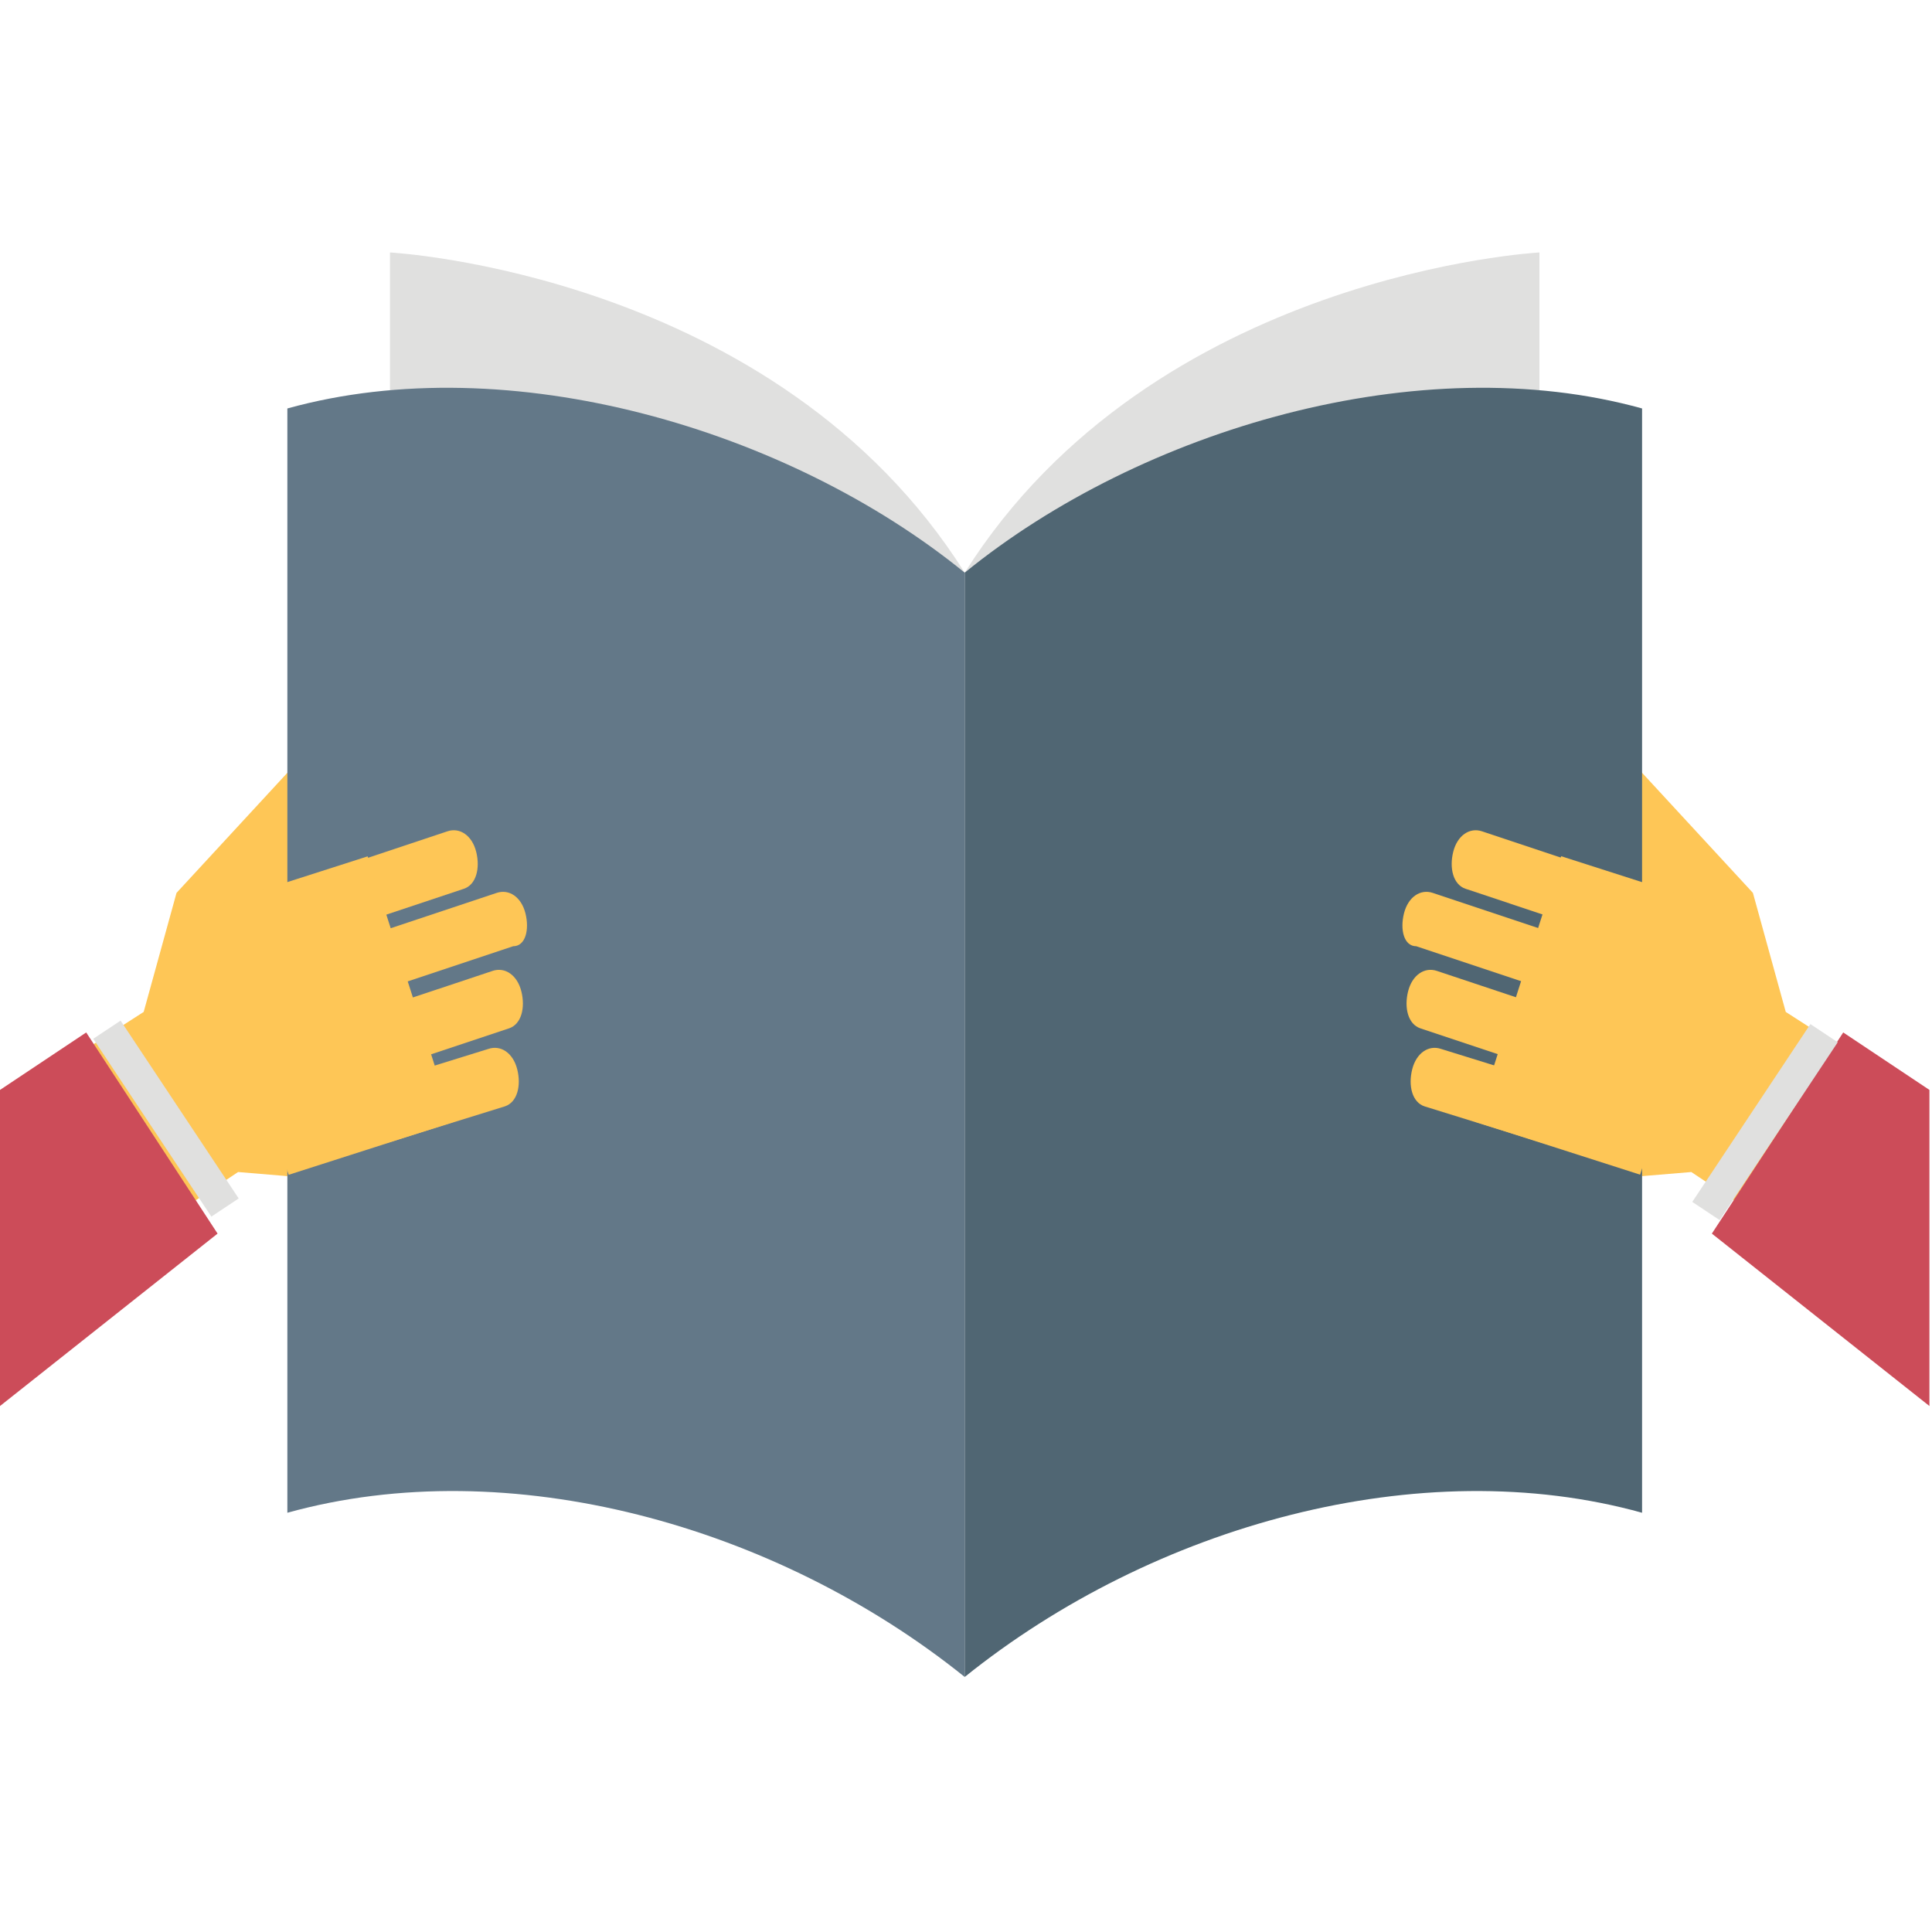 <?xml version="1.0" encoding="UTF-8"?> <svg xmlns="http://www.w3.org/2000/svg" width="502" height="502" viewBox="0 0 502 502" fill="none"> <g clip-path="url(#clip0)"> <path d="M101.333 118.933V65.6C101.333 65.6 201.6 70.933 250.666 148.8L101.333 118.933Z" fill="#E0E0DF"></path> <path d="M400 118.933V65.6C400 65.6 299.733 70.933 250.667 148.8L400 118.933Z" fill="#E0E0DF"></path> <path d="M90.667 280L74.667 305.6L61.867 304.533L49.067 313.067L22.4 272.533L37.333 262.933L45.867 232L84.267 190.4L85.333 232L90.667 280Z" fill="#FEC656"></path> <path d="M410.667 280L426.667 305.6L439.467 304.533L452.267 313.067L478.933 272.533L464 262.933L455.467 232L417.067 190.4L416 232L410.667 280Z" fill="#FEC656"></path> <path d="M250.667 435.733C201.6 396.266 132.267 377.066 74.667 393.066C74.667 297.066 74.667 202.133 74.667 106.133C132.267 90.133 204.8 111.466 250.667 148.8C250.667 243.733 250.667 339.733 250.667 435.733Z" fill="#637888"></path> <path d="M250.667 435.733C299.734 396.266 369.067 377.066 426.667 393.066C426.667 297.066 426.667 202.133 426.667 106.133C369.067 90.133 296.534 111.466 250.667 148.8C250.667 243.733 250.667 339.733 250.667 435.733Z" fill="#506673"></path> <path d="M123.733 221.333C122.666 217.066 119.466 214.934 116.266 216.001L77.866 228.801L82.133 243.734L120.533 230.934C123.733 229.868 124.8 225.601 123.733 221.333Z" fill="#FEC656"></path> <path d="M136.534 237.333C135.467 233.066 132.267 230.934 129.067 232.001L84.267 246.934L88.534 260.8L133.334 245.868C136.534 245.868 137.601 241.601 136.534 237.333Z" fill="#FEC656"></path> <path d="M135.468 257.601C134.401 253.334 131.201 251.201 128.001 252.268L89.601 265.068L93.868 280.001L132.268 267.201C135.468 266.134 136.534 261.868 135.468 257.601Z" fill="#FEC656"></path> <path d="M134.4 277.867C133.333 273.6 130.133 271.467 126.933 272.534L96 282.133L100.267 297.066L131.2 287.466C134.4 286.4 135.467 282.133 134.4 277.867Z" fill="#FEC656"></path> <path d="M52.866 236.185L75.009 305.254L117.67 291.577L95.527 222.508L52.866 236.185Z" fill="#FEC656"></path> <path d="M0 365.334V283.201L22.4 268.268L56.533 320.534L0 365.334Z" fill="#CC4C59"></path> <path d="M24.224 269.915L54.914 316.119L62.022 311.398L31.332 265.194L24.224 269.915Z" fill="#E0E0DF"></path> <path d="M377.599 221.333C378.666 217.066 381.866 214.934 385.066 216.001L423.466 228.801L419.199 243.734L380.799 230.934C377.599 229.868 376.532 225.601 377.599 221.333Z" fill="#FEC656"></path> <path d="M364.8 237.333C365.867 233.066 369.067 230.934 372.267 232.001L417.067 246.934L412.8 260.8L368 245.868C364.8 245.868 363.733 241.601 364.8 237.333Z" fill="#FEC656"></path> <path d="M365.867 257.601C366.934 253.334 370.134 251.201 373.334 252.268L411.734 265.068L407.467 280.001L369.067 267.201C365.867 266.134 364.8 261.868 365.867 257.601Z" fill="#FEC656"></path> <path d="M366.933 277.867C368 273.6 371.2 271.467 374.4 272.534L405.333 282.134L401.066 297.067L370.133 287.467C366.933 286.4 365.867 282.133 366.933 277.867Z" fill="#FEC656"></path> <path d="M405.64 222.472L383.497 291.541L426.158 305.218L448.301 236.148L405.64 222.472Z" fill="#FEC656"></path> <path d="M501.333 365.334V283.201L478.933 268.268L444.8 320.534L501.333 365.334Z" fill="#CC4C59"></path> <path d="M470.401 266.094L439.711 312.299L446.819 317.02L477.509 270.815L470.401 266.094Z" fill="#E0E0DF"></path> </g> <defs> <clipPath id="clip0"> <rect width="501.333" height="501.333" fill="white"></rect> </clipPath> </defs> </svg> 